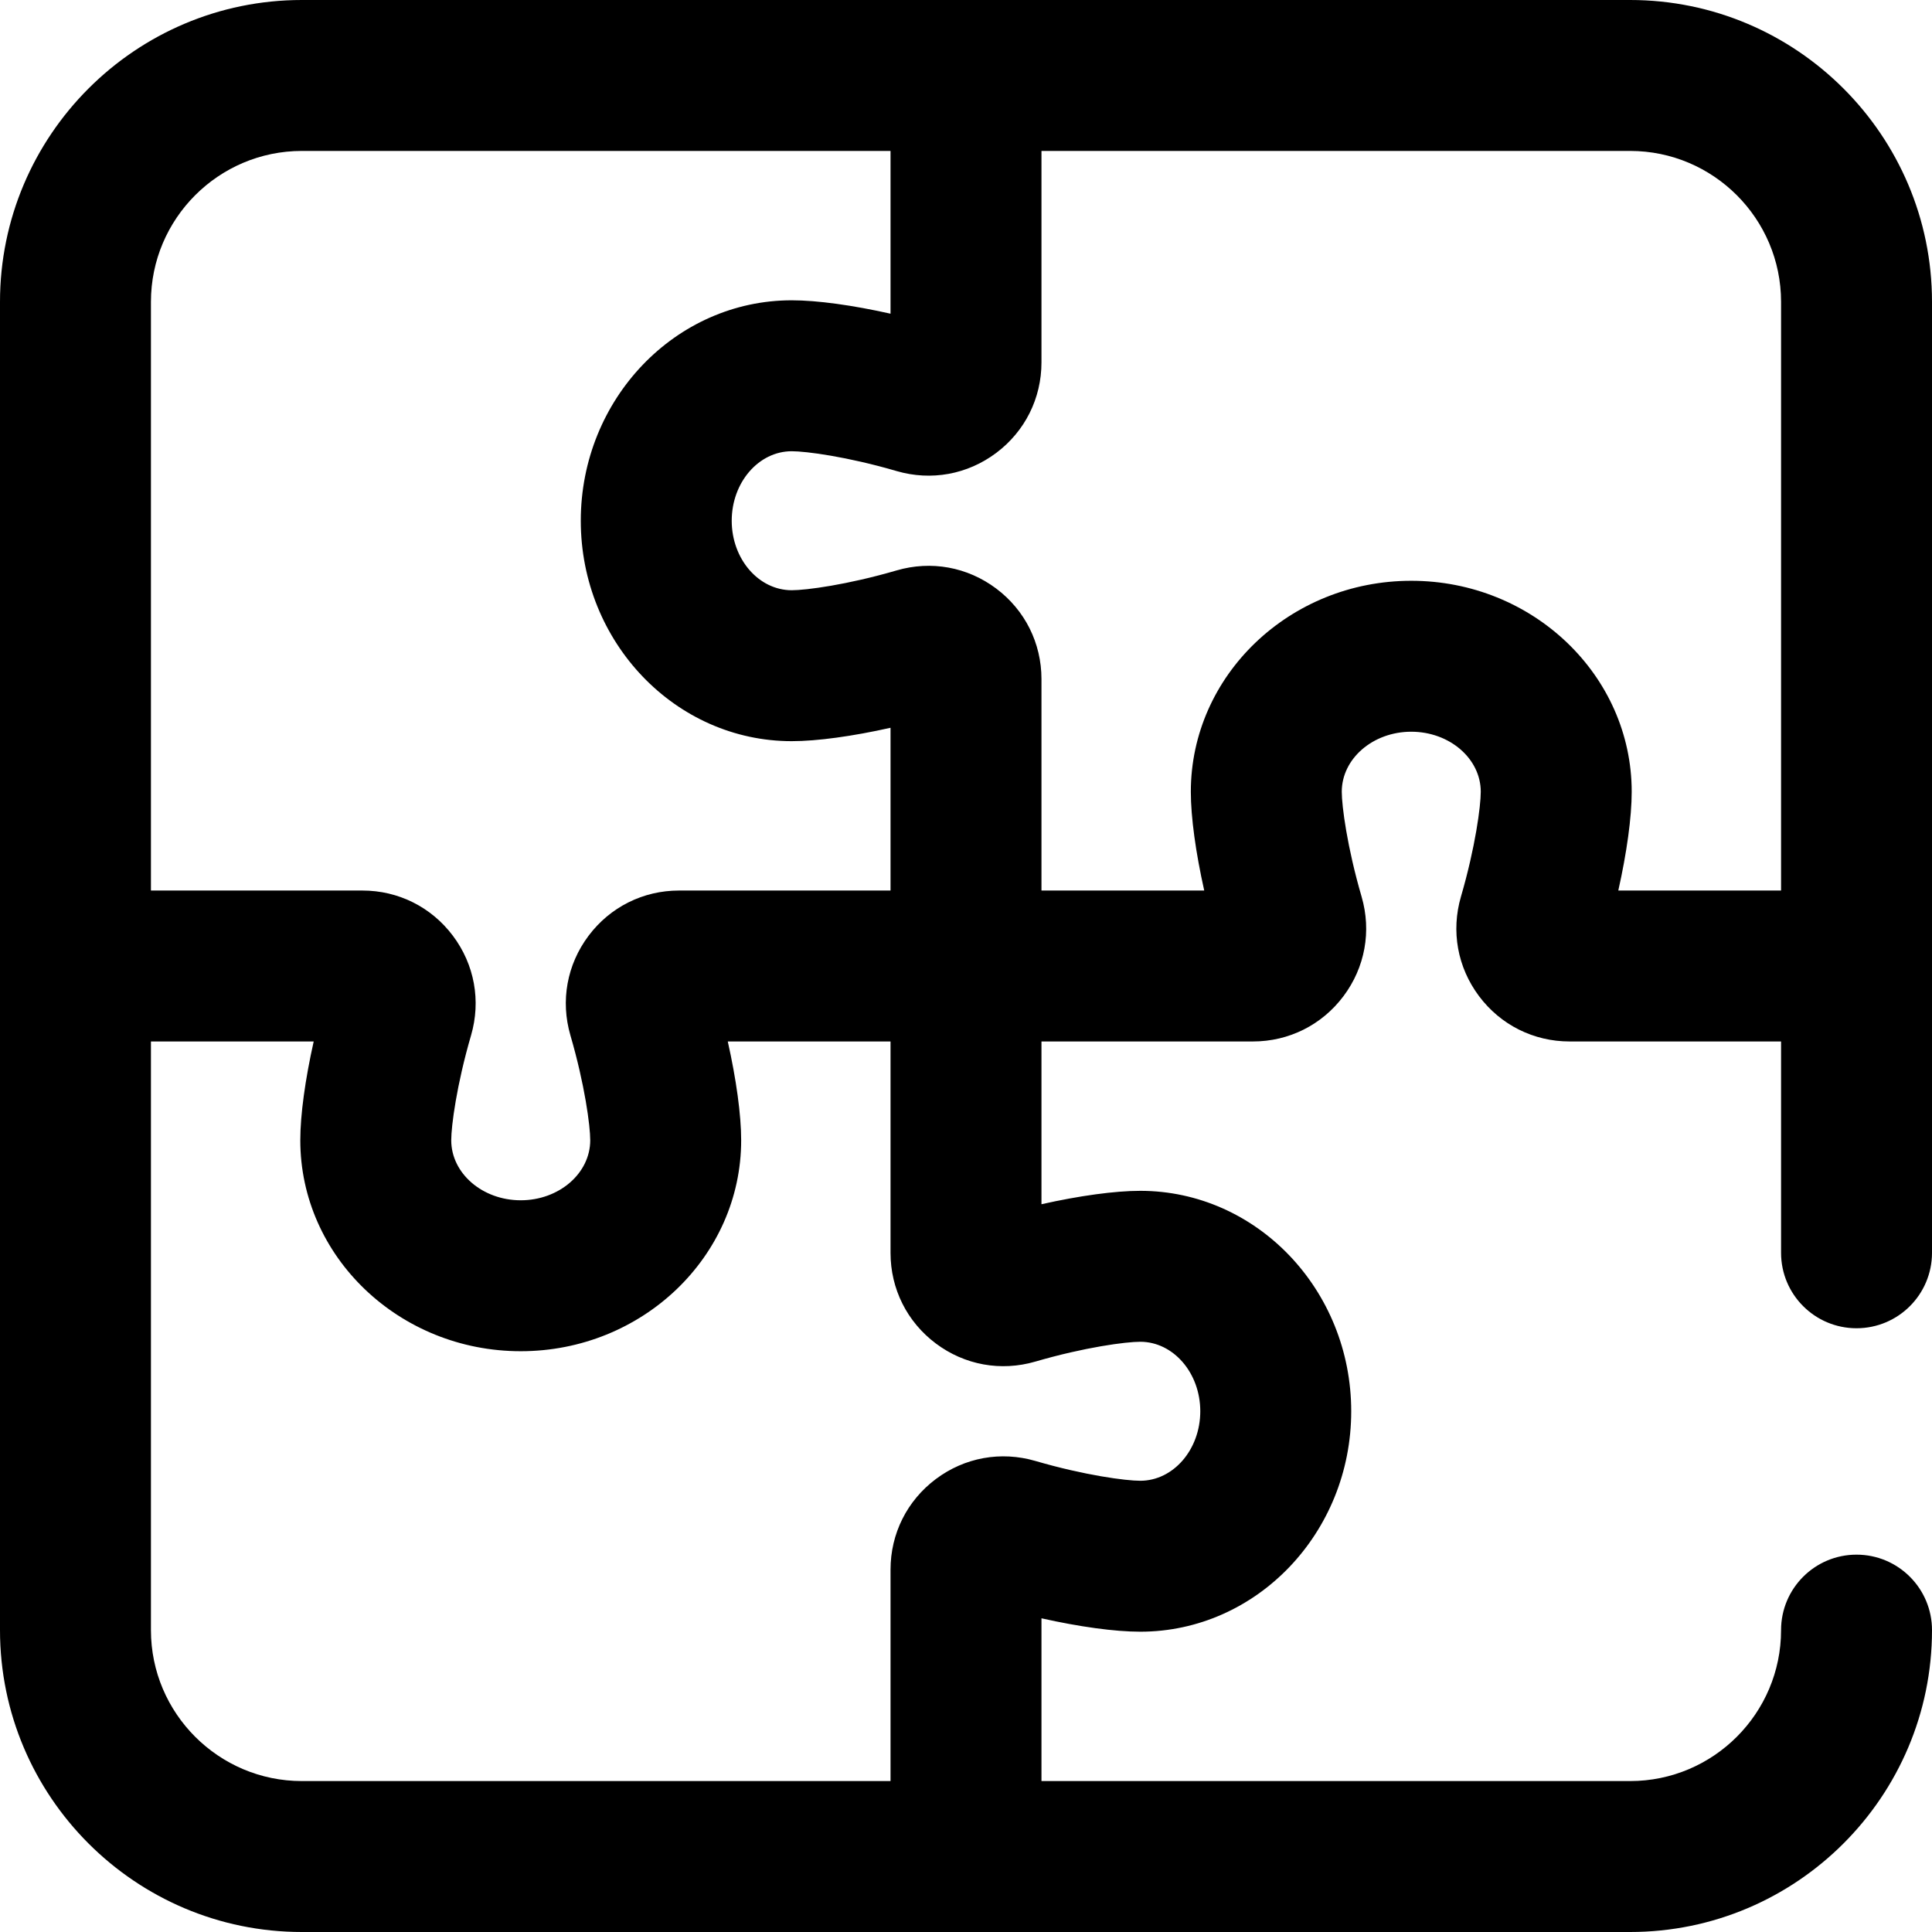 <svg xmlns="http://www.w3.org/2000/svg" width="512" height="512" viewBox="0 0 512 512">
  <path d="M492,352 C503.047,352 512,343.047 512,332 L512,80 C512,35.887 476.113,0 432,0 L80,0 C35.887,0 0,35.887 0,80 L0,432 C0,476.113 35.887,512 80,512 L432,512 C476.113,512 512,476.113 512,432 C512,420.953 503.047,412 492,412 C480.953,412 472,420.953 472,432 C472,454.055 454.055,472 432,472 L276,472 L276,428.867 C286.031,431.117 295.434,432.418 302.176,432.418 C333.004,432.418 358.086,406.211 358.086,374 C358.086,341.789 333.004,315.582 302.176,315.582 C295.434,315.582 286.031,316.883 276,319.133 L276,276 L332.031,276 C341.566,276 350.316,271.625 356.035,263.996 C361.754,256.371 363.5,246.758 360.832,237.613 C357.008,224.508 355.582,213.613 355.582,209.824 C355.582,201.051 363.844,193.914 374,193.914 C384.156,193.914 392.418,201.051 392.418,209.824 C392.418,213.613 390.992,224.508 387.168,237.613 C384.5,246.758 386.246,256.371 391.965,263.996 C397.684,271.625 406.434,276 415.969,276 L472,276 L472,332 C472,343.047 480.953,352 492,352 Z M80,40 L236,40 L236,83.133 C225.969,80.883 216.566,79.582 209.824,79.582 C178.996,79.582 153.914,105.789 153.914,138 C153.914,170.211 178.996,196.418 209.824,196.418 C216.566,196.418 225.969,195.117 236,192.867 L236,236 L179.969,236 C170.434,236 161.684,240.375 155.965,248.004 C150.246,255.629 148.5,265.242 151.168,274.387 C154.992,287.492 156.418,298.387 156.418,302.176 C156.418,310.949 148.156,318.086 138,318.086 C127.844,318.086 119.582,310.949 119.582,302.176 C119.582,298.387 121.008,287.492 124.832,274.387 C127.5,265.242 125.754,255.629 120.035,248.004 C114.316,240.375 105.566,236 96.031,236 L40,236 L40,80 C40,57.945 57.945,40 80,40 Z M248.004,356.035 C255.629,361.754 265.246,363.5 274.387,360.832 C287.492,357.008 298.387,355.582 302.176,355.582 C310.949,355.582 318.086,363.844 318.086,374 C318.086,384.156 310.949,392.418 302.176,392.418 C298.387,392.418 287.492,390.992 274.387,387.168 C265.242,384.5 255.629,386.246 248.004,391.965 C240.375,397.684 236,406.434 236,415.969 L236,472 L80,472 C57.945,472 40,454.055 40,432 L40,276 L83.133,276 C80.883,286.031 79.582,295.434 79.582,302.176 C79.582,333.004 105.789,358.086 138,358.086 C170.211,358.086 196.418,333.004 196.418,302.176 C196.418,295.434 195.117,286.031 192.867,276 L236,276 L236,332.031 C236,341.566 240.375,350.316 248.004,356.035 L248.004,356.035 Z M428.867,236 C431.117,225.969 432.418,216.566 432.418,209.824 C432.418,178.996 406.211,153.914 374,153.914 C341.789,153.914 315.582,178.996 315.582,209.824 C315.582,216.566 316.883,225.969 319.133,236 L276,236 L276,179.969 C276,170.434 271.625,161.684 263.996,155.965 C256.371,150.246 246.754,148.5 237.613,151.168 C224.508,154.992 213.613,156.418 209.824,156.418 C201.051,156.418 193.914,148.156 193.914,138 C193.914,127.848 201.051,119.582 209.824,119.582 C213.613,119.582 224.508,121.008 237.613,124.836 C246.754,127.504 256.371,125.754 263.996,120.039 C271.625,114.316 276,105.566 276,96.035 L276,40 L432,40 C454.055,40 472,57.945 472,80 L472,236 L428.867,236 Z"/>
</svg>
